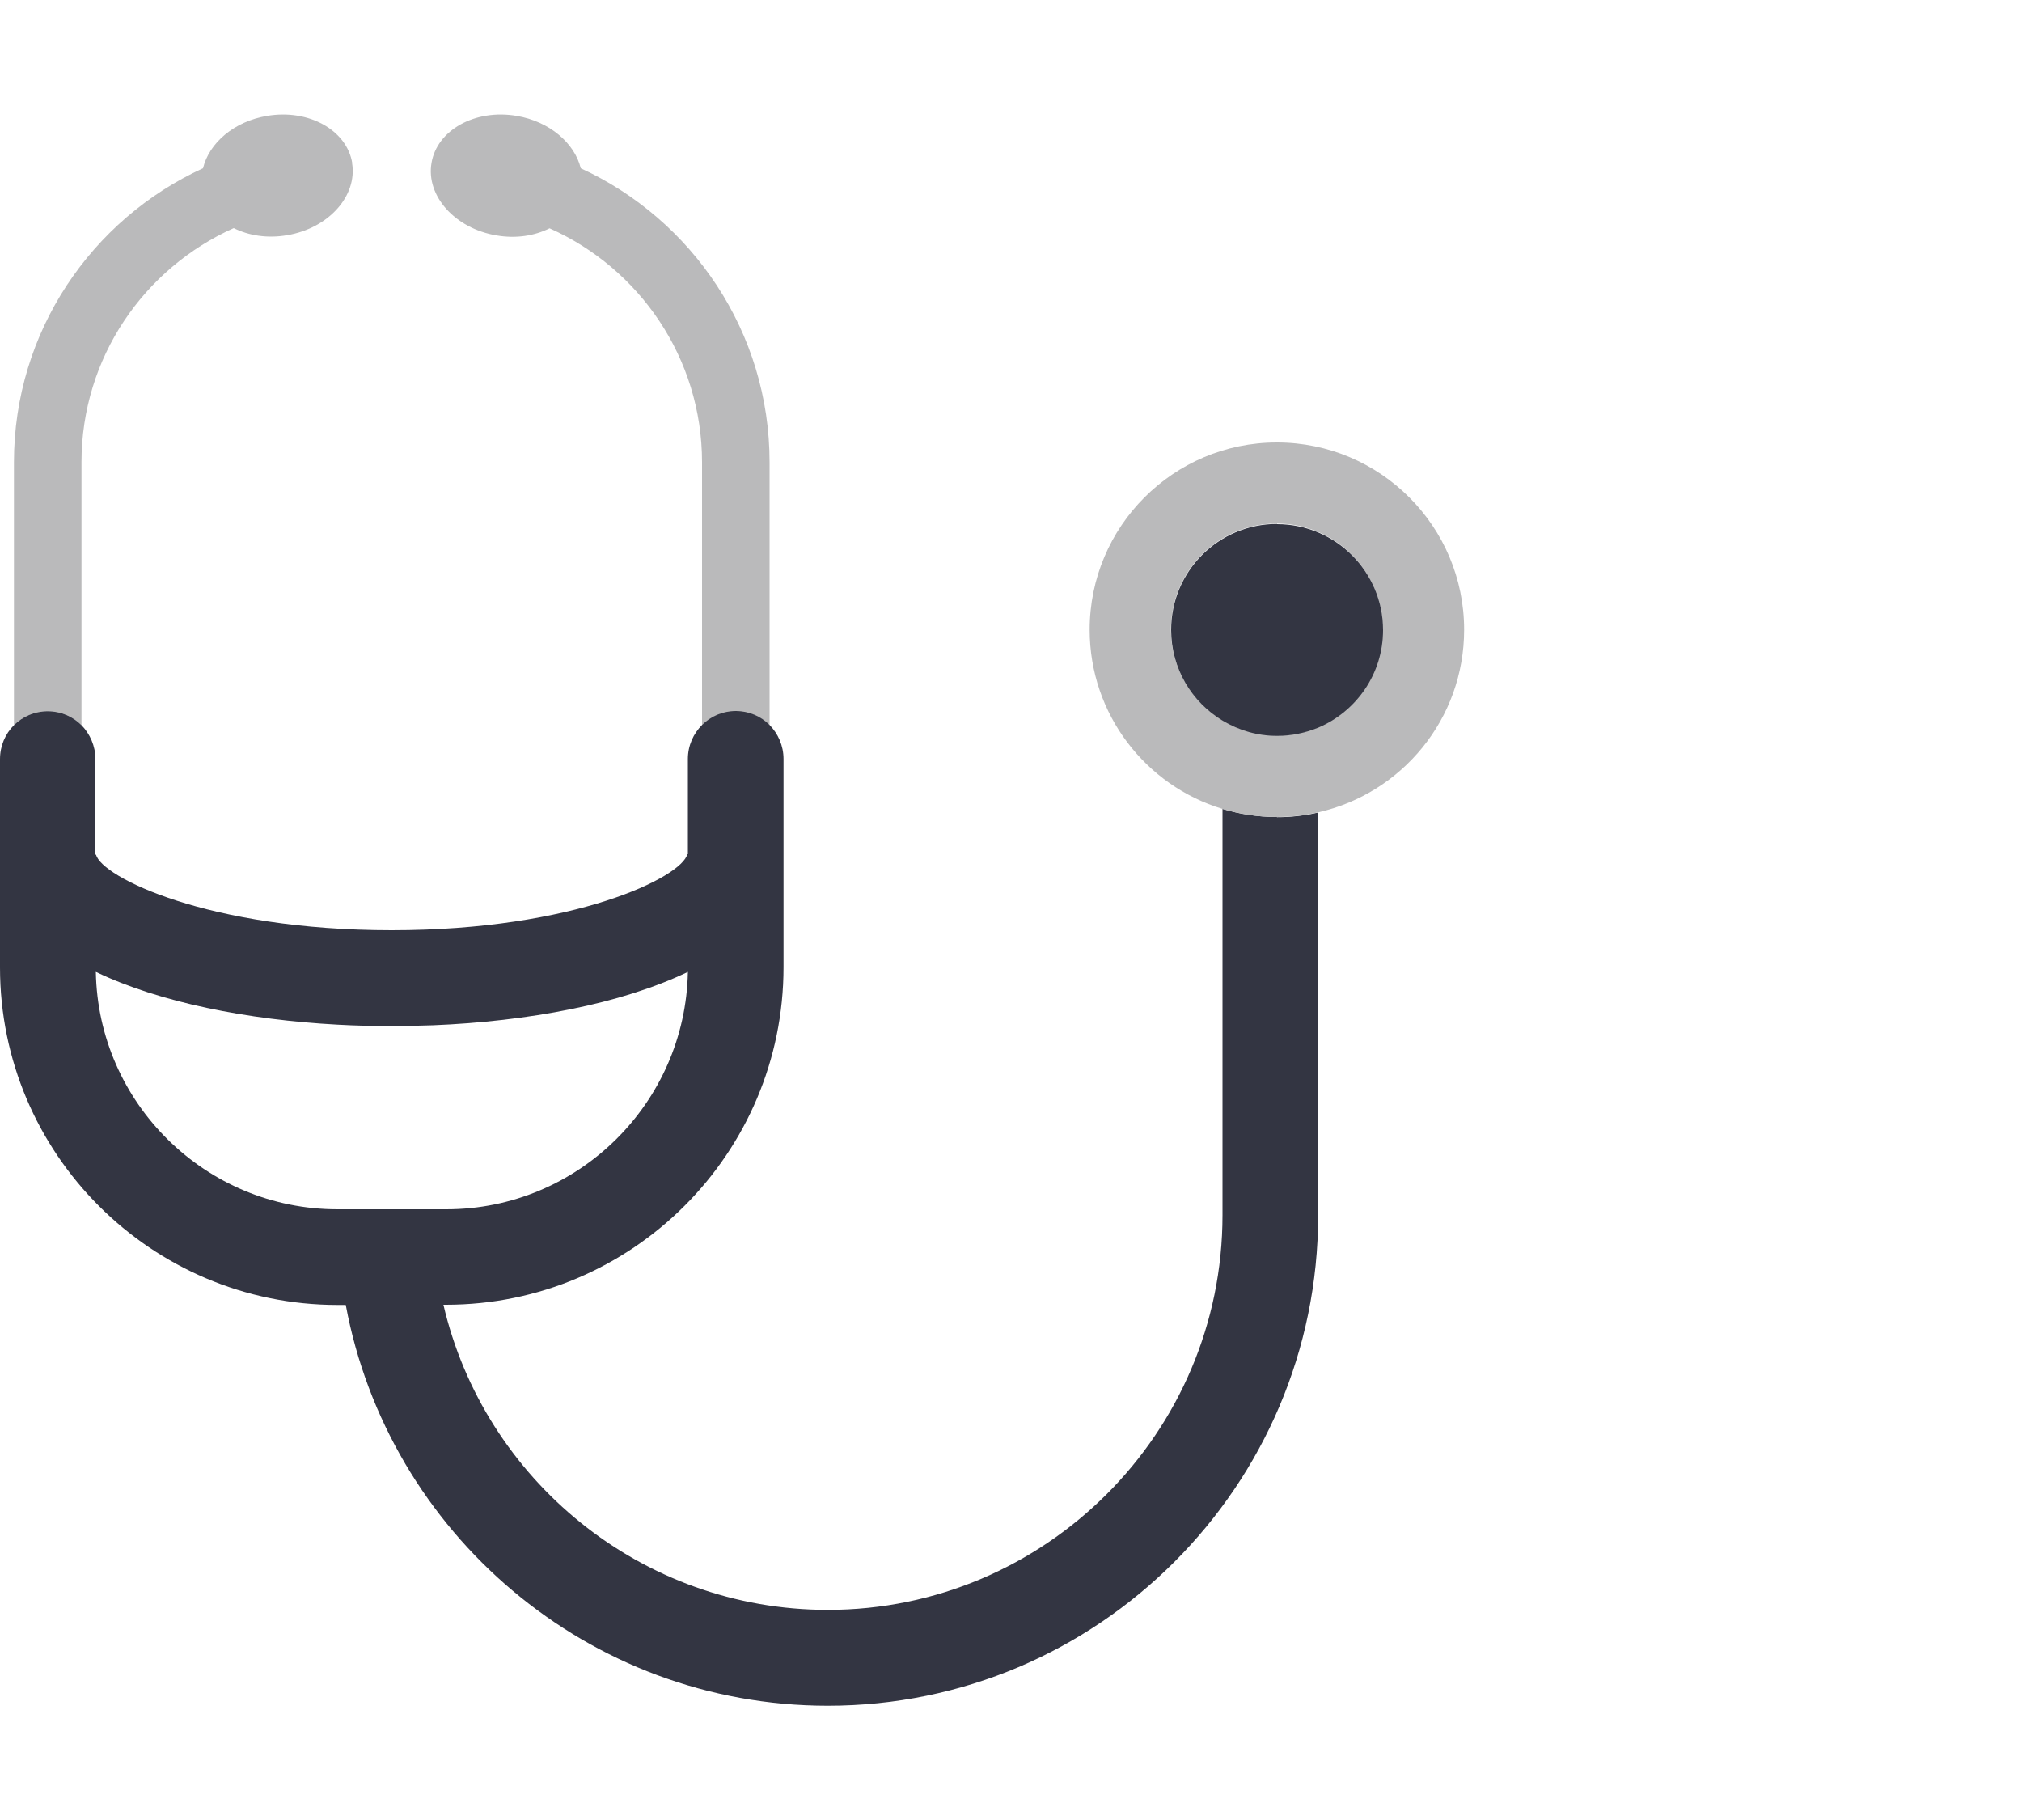 <?xml version="1.0" encoding="UTF-8"?><svg id="_이어_2" xmlns="http://www.w3.org/2000/svg" viewBox="0 0 100 90"><defs><style>.cls-1{fill:#fff;}.cls-2{fill:#333542;}.cls-3{fill:none;}.cls-4{fill:#bababb;}</style></defs><g id="OBJECTS"><g><rect class="cls-1" width="100" height="90"/><g><path class="cls-3" d="M4.74,48.05c.12,6.49,5.43,11.74,11.95,11.74v-9.13c-4.44-.24-8.8-1.09-11.95-2.61Z"/><path class="cls-3" d="M34.02,48.05c-3.3,1.59-7.94,2.44-12.6,2.64v9.11h.65c6.52,0,11.83-5.25,11.95-11.74Z"/><path class="cls-4" d="M17.42,8.06c-.27-1.63-2.16-2.68-4.21-2.33-1.63,.27-2.87,1.34-3.17,2.59C4.53,10.84,.69,16.41,.69,22.85v13.01c.43-.43,1.02-.69,1.67-.69s1.24,.26,1.67,.69v-13.01c0-5.16,3.1-9.59,7.53-11.57-.62-.31-1.12-.78-1.39-1.36,.27,.58,.76,1.05,1.39,1.36,.74,.37,1.67,.52,2.64,.35,2.05-.34,3.49-1.95,3.21-3.58Z"/><path class="cls-4" d="M28.72,8.31c-.31-1.24-1.55-2.31-3.17-2.58-2.05-.35-3.94,.7-4.21,2.33-.28,1.63,1.17,3.24,3.21,3.58,.97,.17,1.89,.02,2.63-.35-.39-.17-.79-.33-1.21-.46,.41,.14,.81,.29,1.21,.46,4.43,1.97,7.54,6.41,7.54,11.57v13.01c.43-.43,1.02-.69,1.67-.69s1.24,.26,1.67,.69v-13.01c0-6.44-3.83-12.01-9.34-14.54Z"/><path class="cls-2" d="M63.15,40.4c-.94,0-1.84-.14-2.69-.4v20.09c0,10.76-8.76,19.52-19.52,19.52-9.24,0-17-6.46-19.01-15.09h.13c9.2,0,16.69-7.48,16.69-16.69v-10.3c0-.66-.27-1.25-.69-1.68-.43-.43-1.02-.69-1.67-.69s-1.24,.26-1.67,.69c-.43,.43-.7,1.02-.7,1.68v4.71h-.03c-.26,1.12-5.54,3.76-14.62,3.76s-14.36-2.64-14.62-3.74h-.03v-4.72c0-.65-.27-1.25-.69-1.68-.43-.43-1.02-.69-1.67-.69s-1.24,.26-1.67,.69c-.43,.43-.69,1.02-.69,1.68v10.3c0,9.21,7.49,16.69,16.69,16.69h.41c2.09,11.26,11.98,19.82,23.84,19.82,13.37,0,24.25-10.88,24.25-24.25v-19.92c-.66,.15-1.34,.23-2.04,.23ZM4.03,47.69c-.37-.21-.73-.42-1.06-.65,.33,.23,.68,.44,1.06,.65h0Zm12.66,12.11c-6.52,0-11.84-5.25-11.95-11.74,3.15,1.51,7.51,2.37,11.95,2.61,.9,.05,1.8,.07,2.69,.07,.68,0,1.36-.02,2.04-.04,4.66-.19,9.3-1.05,12.6-2.64-.12,6.49-5.43,11.74-11.95,11.74h-5.38Z"/><path class="cls-4" d="M63.15,21.88c-5.11,0-9.26,4.15-9.26,9.26,0,4.18,2.77,7.71,6.57,8.86,.85,.26,1.75,.4,2.69,.4,.7,0,1.38-.08,2.04-.23,4.13-.93,7.22-4.61,7.22-9.03,0-5.11-4.15-9.26-9.26-9.26Zm2.04,14.08c-.63,.27-1.32,.41-2.04,.41-.98,0-1.9-.28-2.69-.75-1.52-.92-2.55-2.58-2.55-4.49,0-2.89,2.34-5.24,5.23-5.24s5.24,2.34,5.24,5.24c0,2.17-1.32,4.03-3.2,4.82Z"/><path class="cls-2" d="M63.15,25.91c-2.89,0-5.23,2.34-5.23,5.24,0,1.91,1.02,3.57,2.55,4.49,.79,.47,1.7,.75,2.69,.75,.72,0,1.41-.15,2.04-.41,1.88-.8,3.2-2.66,3.2-4.82,0-2.89-2.35-5.24-5.24-5.24Z"/></g></g></g></svg>